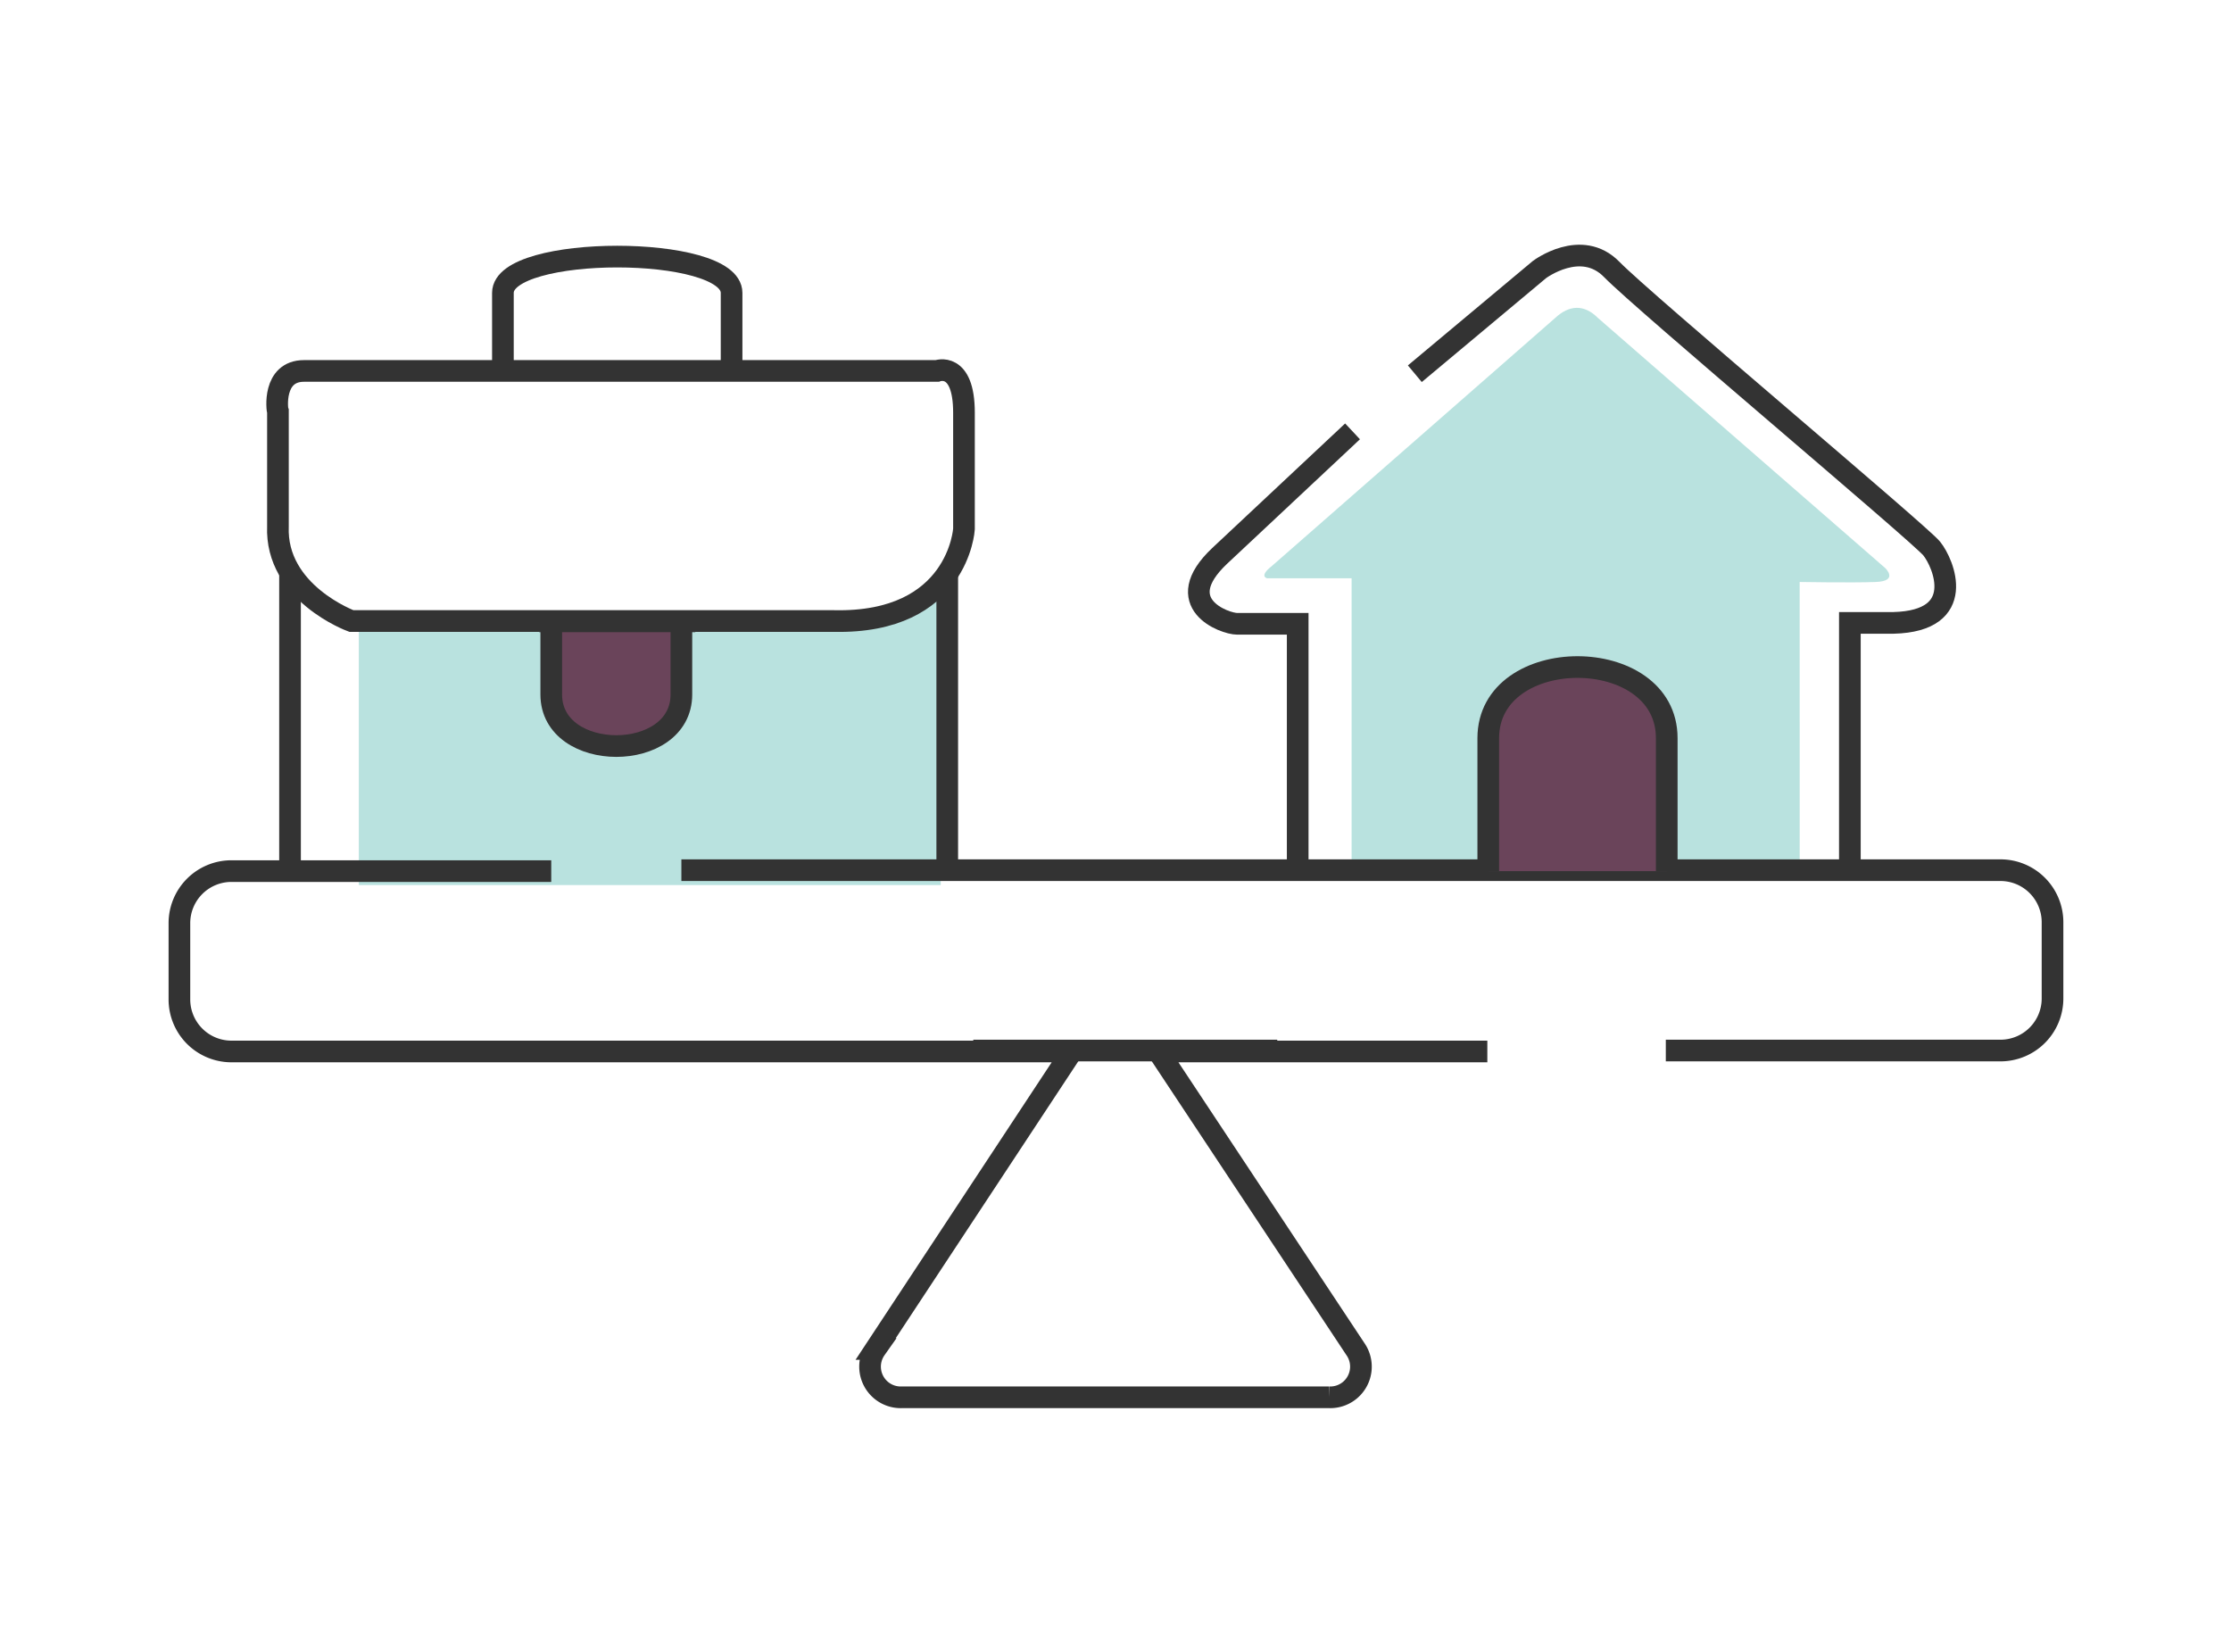<svg id="Layer_1" data-name="Layer 1" xmlns="http://www.w3.org/2000/svg" width="240" height="177.7" viewBox="0 0 240 177.7"><defs><style>.cls-1{fill:#52b7b0;opacity:0.4;isolation:isolate;}.cls-2{fill:none;}.cls-2,.cls-3{stroke:#333;stroke-miterlimit:10;stroke-width:2.33px;}.cls-3{fill:#6a445a;}.cls-4{fill:#333;}</style></defs><path class="cls-1" d="M145.4,92.8V62.2h-9.1s-.9-.2.5-1.3l30.5-26.7c1.5-1.4,3.1-1.5,4.6,0l30.9,26.9s1.5,1.4-1,1.5-8.2,0-8.2,0V92.9Z"/><path class="cls-1" d="M38.6,66.9V95.2h62.6V62.7s-3.4,3.7-7.4,3.9S38.6,66.9,38.6,66.9Z"/><path class="cls-2" d="M179.2,113h36a5.6,5.6,0,0,0,5.6-5.6V99.2a5.6,5.6,0,0,0-5.6-5.6H73.3"/><path class="cls-2" d="M59.3,93.7H24.8a5.6,5.6,0,0,0-5.5,5.6v8.2a5.6,5.6,0,0,0,5.5,5.6h90.5l-21.1,32a3.3,3.3,0,0,0,2.8,5.2h46a3.3,3.3,0,0,0,2.8-5.2l-21.2-32H160"/><line class="cls-2" x1="104.7" y1="113" x2="137.4" y2="113"/><path class="cls-2" d="M139.6,93.7V67.1h-6.5c-1.4,0-7.3-2.2-1.9-7.3l14.3-13.4"/><path class="cls-2" d="M152.2,40.2,165.6,29s4.5-3.4,7.8,0,33.1,28.4,34.4,30,3.9,7.8-4.1,8H199V93.6"/><path class="cls-3" d="M160.1,93.7V79.4c0-10.2,19.2-10.2,19.2,0V93.7"/><path class="cls-2" d="M32.7,39.9h68.1s2.9-1.1,2.9,4.5V56.9s-.6,10.2-14,9.9H37.8s-8.2-3-7.9-10.2V44.3C29.8,44.1,29.3,39.9,32.7,39.9Z"/><path class="cls-2" d="M54.1,39.9V31.5c0-5.2,24.6-5.2,24.6,0v7.6"/><line class="cls-2" x1="31.2" y1="61.5" x2="31.2" y2="93.7"/><line class="cls-2" x1="101.9" y1="61.5" x2="101.9" y2="93.7"/><path class="cls-3" d="M73.3,66.7v8c0,7.4-14,7.4-14,0v-8"/><polygon class="cls-4" points="58 68 74.8 68 74.3 65.9 58.6 65.9 58 68"/></svg>